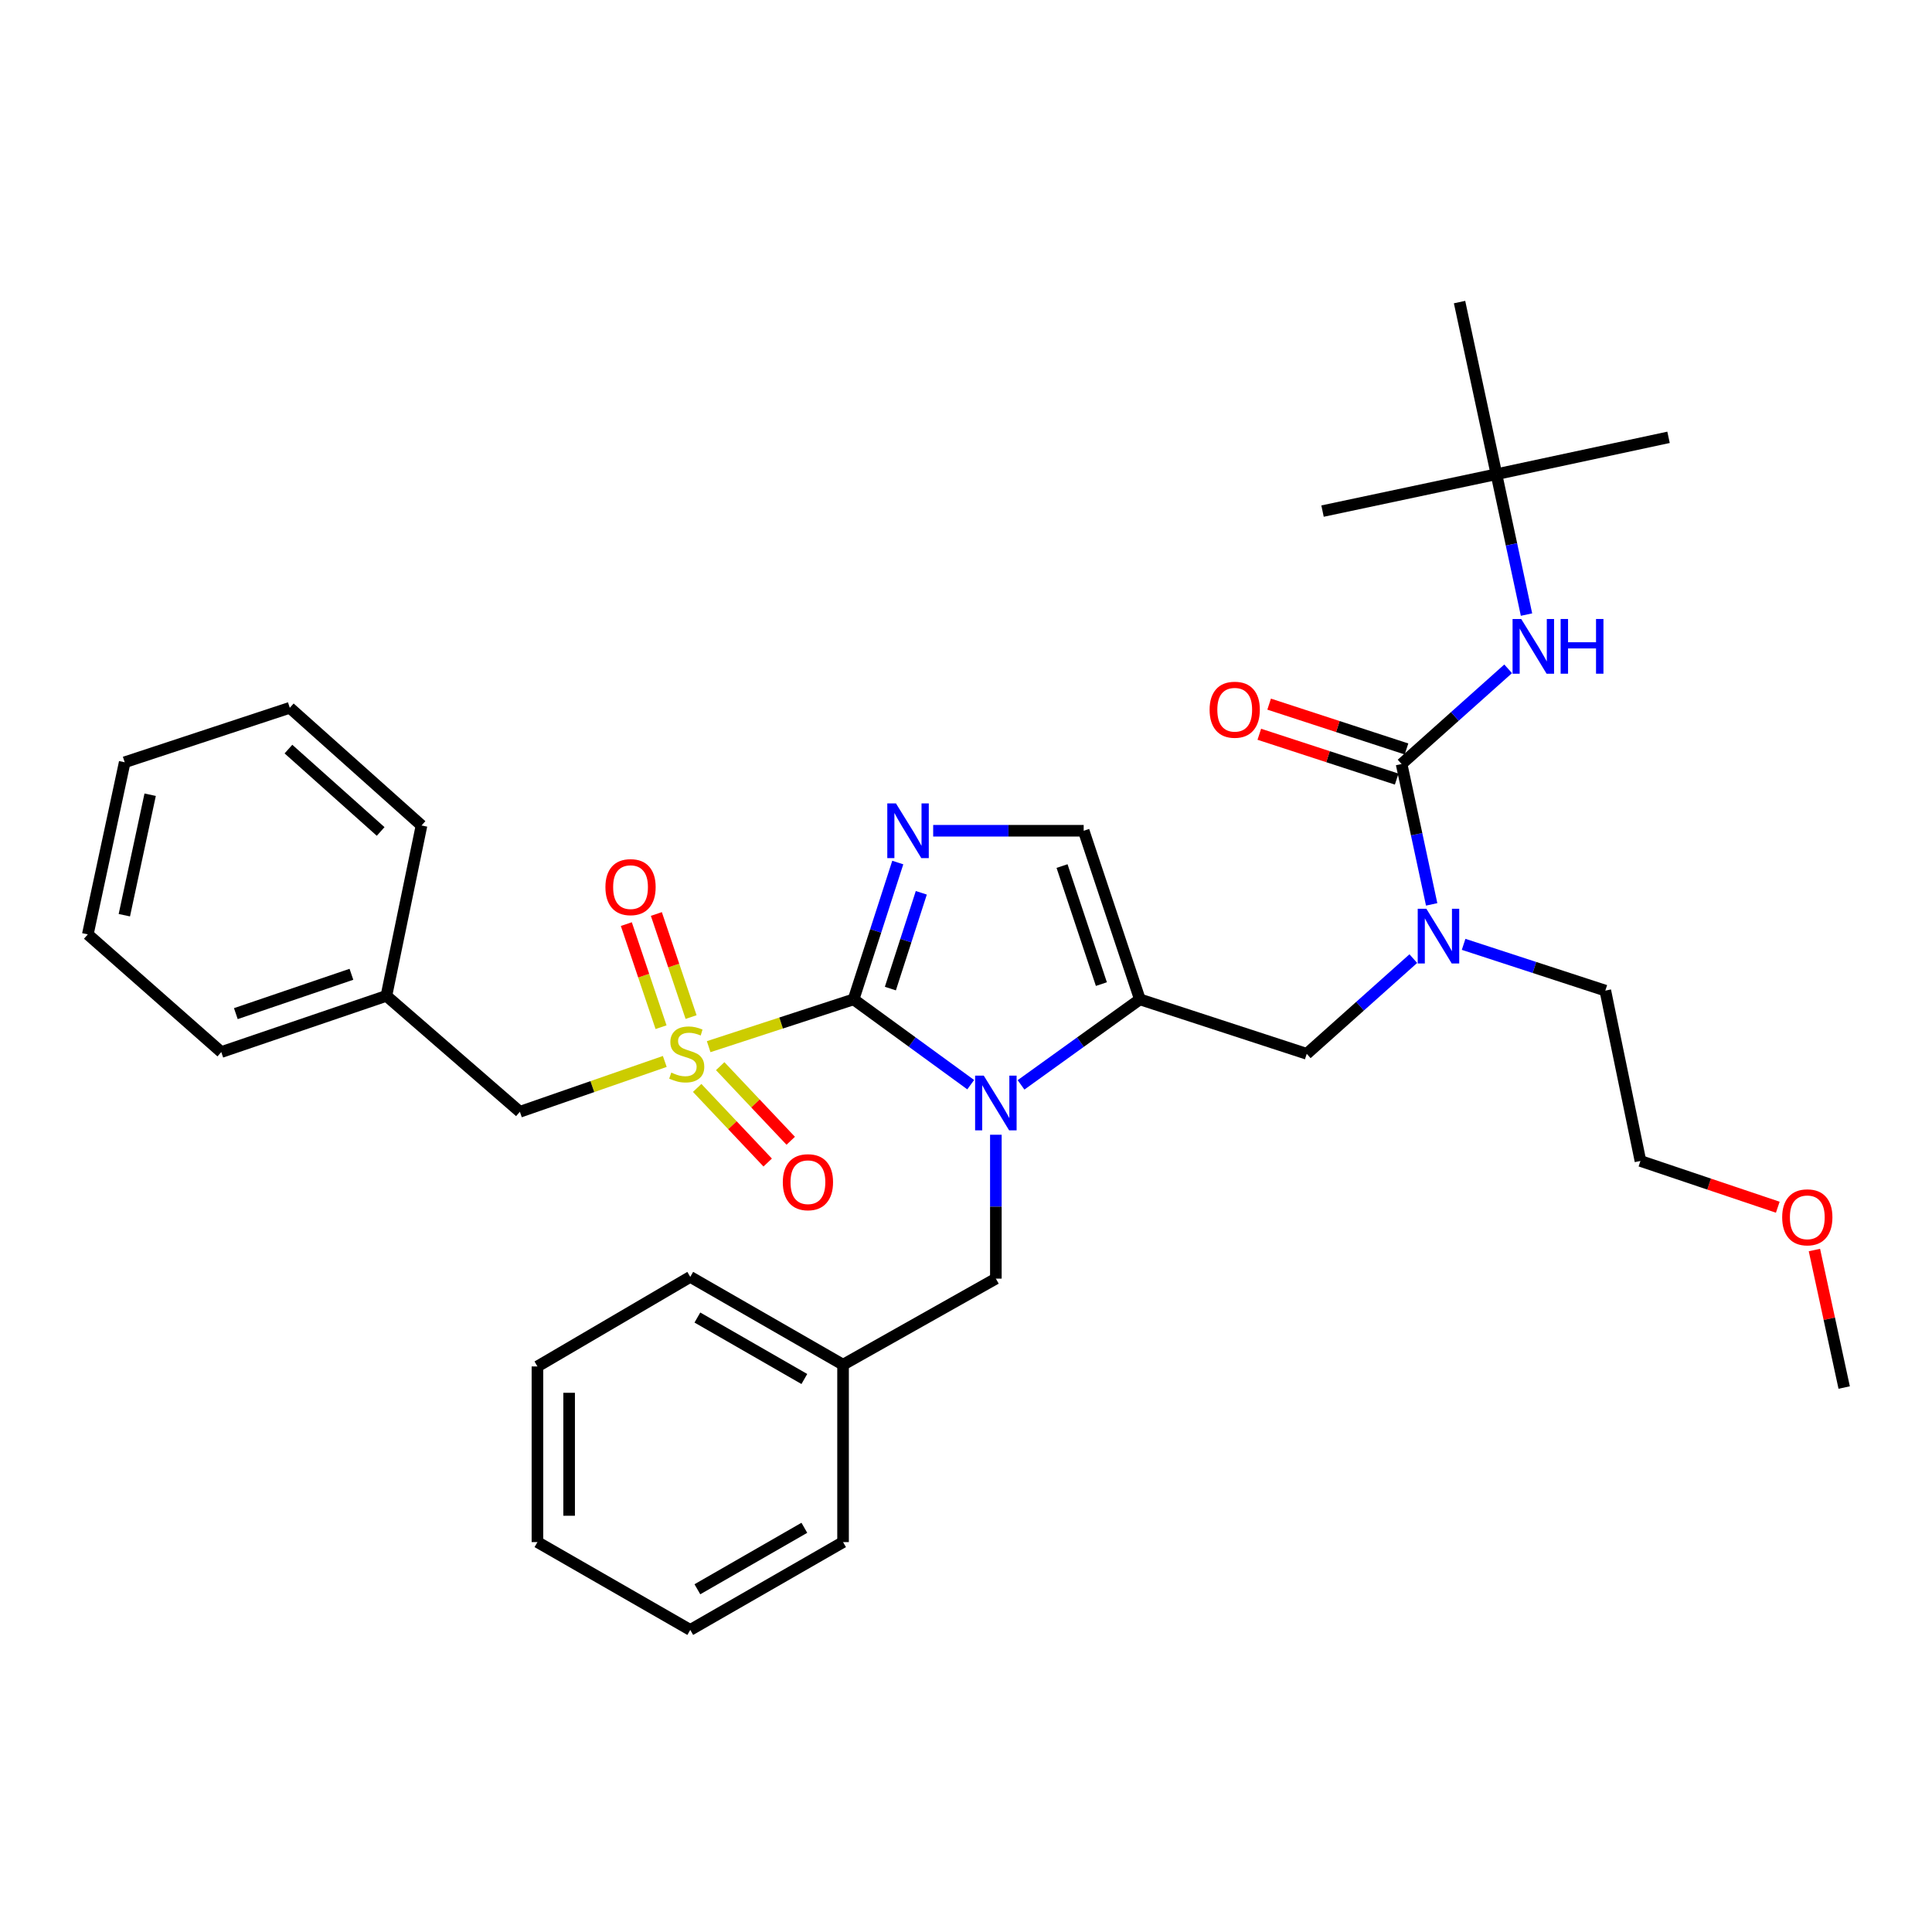 <?xml version='1.0' encoding='iso-8859-1'?>
<svg version='1.1' baseProfile='full'
              xmlns='http://www.w3.org/2000/svg'
                      xmlns:rdkit='http://www.rdkit.org/xml'
                      xmlns:xlink='http://www.w3.org/1999/xlink'
                  xml:space='preserve'
width='1000px' height='1000px' viewBox='0 0 1000 1000'>
<!-- END OF HEADER -->
<rect style='opacity:1.0;fill:#FFFFFF;stroke:none' width='1000' height='1000' x='0' y='0'> </rect>
<path class='bond-0' d='M 731.525,496.181 L 703.947,520.818' style='fill:none;fill-rule:evenodd;stroke:#0000FF;stroke-width:6px;stroke-linecap:butt;stroke-linejoin:miter;stroke-opacity:1' />
<path class='bond-0' d='M 703.947,520.818 L 676.369,545.455' style='fill:none;fill-rule:evenodd;stroke:#000000;stroke-width:6px;stroke-linecap:butt;stroke-linejoin:miter;stroke-opacity:1' />
<path class='bond-1' d='M 741.028,468.107 L 733.244,431.783' style='fill:none;fill-rule:evenodd;stroke:#0000FF;stroke-width:6px;stroke-linecap:butt;stroke-linejoin:miter;stroke-opacity:1' />
<path class='bond-1' d='M 733.244,431.783 L 725.459,395.458' style='fill:none;fill-rule:evenodd;stroke:#000000;stroke-width:6px;stroke-linecap:butt;stroke-linejoin:miter;stroke-opacity:1' />
<path class='bond-2' d='M 757.562,488.791 L 794.237,500.761' style='fill:none;fill-rule:evenodd;stroke:#0000FF;stroke-width:6px;stroke-linecap:butt;stroke-linejoin:miter;stroke-opacity:1' />
<path class='bond-2' d='M 794.237,500.761 L 830.912,512.731' style='fill:none;fill-rule:evenodd;stroke:#000000;stroke-width:6px;stroke-linecap:butt;stroke-linejoin:miter;stroke-opacity:1' />
<path class='bond-3' d='M 774.55,245.453 L 755.459,156.357' style='fill:none;fill-rule:evenodd;stroke:#000000;stroke-width:6px;stroke-linecap:butt;stroke-linejoin:miter;stroke-opacity:1' />
<path class='bond-4' d='M 774.55,245.453 L 863.636,226.361' style='fill:none;fill-rule:evenodd;stroke:#000000;stroke-width:6px;stroke-linecap:butt;stroke-linejoin:miter;stroke-opacity:1' />
<path class='bond-5' d='M 774.55,245.453 L 684.543,264.544' style='fill:none;fill-rule:evenodd;stroke:#000000;stroke-width:6px;stroke-linecap:butt;stroke-linejoin:miter;stroke-opacity:1' />
<path class='bond-6' d='M 774.55,245.453 L 782.334,281.782' style='fill:none;fill-rule:evenodd;stroke:#000000;stroke-width:6px;stroke-linecap:butt;stroke-linejoin:miter;stroke-opacity:1' />
<path class='bond-6' d='M 782.334,281.782 L 790.119,318.11' style='fill:none;fill-rule:evenodd;stroke:#0000FF;stroke-width:6px;stroke-linecap:butt;stroke-linejoin:miter;stroke-opacity:1' />
<path class='bond-7' d='M 725.459,395.458 L 753.037,370.821' style='fill:none;fill-rule:evenodd;stroke:#000000;stroke-width:6px;stroke-linecap:butt;stroke-linejoin:miter;stroke-opacity:1' />
<path class='bond-7' d='M 753.037,370.821 L 780.615,346.185' style='fill:none;fill-rule:evenodd;stroke:#0000FF;stroke-width:6px;stroke-linecap:butt;stroke-linejoin:miter;stroke-opacity:1' />
<path class='bond-8' d='M 728.004,387.661 L 692.454,376.06' style='fill:none;fill-rule:evenodd;stroke:#000000;stroke-width:6px;stroke-linecap:butt;stroke-linejoin:miter;stroke-opacity:1' />
<path class='bond-8' d='M 692.454,376.06 L 656.904,364.459' style='fill:none;fill-rule:evenodd;stroke:#FF0000;stroke-width:6px;stroke-linecap:butt;stroke-linejoin:miter;stroke-opacity:1' />
<path class='bond-8' d='M 722.915,403.255 L 687.365,391.654' style='fill:none;fill-rule:evenodd;stroke:#000000;stroke-width:6px;stroke-linecap:butt;stroke-linejoin:miter;stroke-opacity:1' />
<path class='bond-8' d='M 687.365,391.654 L 651.815,380.053' style='fill:none;fill-rule:evenodd;stroke:#FF0000;stroke-width:6px;stroke-linecap:butt;stroke-linejoin:miter;stroke-opacity:1' />
<path class='bond-9' d='M 920.176,624.855 L 884.634,612.881' style='fill:none;fill-rule:evenodd;stroke:#FF0000;stroke-width:6px;stroke-linecap:butt;stroke-linejoin:miter;stroke-opacity:1' />
<path class='bond-9' d='M 884.634,612.881 L 849.092,600.906' style='fill:none;fill-rule:evenodd;stroke:#000000;stroke-width:6px;stroke-linecap:butt;stroke-linejoin:miter;stroke-opacity:1' />
<path class='bond-10' d='M 939.138,647.019 L 946.842,682.603' style='fill:none;fill-rule:evenodd;stroke:#FF0000;stroke-width:6px;stroke-linecap:butt;stroke-linejoin:miter;stroke-opacity:1' />
<path class='bond-10' d='M 946.842,682.603 L 954.545,718.187' style='fill:none;fill-rule:evenodd;stroke:#000000;stroke-width:6px;stroke-linecap:butt;stroke-linejoin:miter;stroke-opacity:1' />
<path class='bond-11' d='M 830.912,512.731 L 849.092,600.906' style='fill:none;fill-rule:evenodd;stroke:#000000;stroke-width:6px;stroke-linecap:butt;stroke-linejoin:miter;stroke-opacity:1' />
<path class='bond-12' d='M 366.804,541.75 L 404.31,529.509' style='fill:none;fill-rule:evenodd;stroke:#CCCC00;stroke-width:6px;stroke-linecap:butt;stroke-linejoin:miter;stroke-opacity:1' />
<path class='bond-12' d='M 404.31,529.509 L 441.815,517.269' style='fill:none;fill-rule:evenodd;stroke:#000000;stroke-width:6px;stroke-linecap:butt;stroke-linejoin:miter;stroke-opacity:1' />
<path class='bond-13' d='M 344.087,549.403 L 306.589,562.428' style='fill:none;fill-rule:evenodd;stroke:#CCCC00;stroke-width:6px;stroke-linecap:butt;stroke-linejoin:miter;stroke-opacity:1' />
<path class='bond-13' d='M 306.589,562.428 L 269.091,575.454' style='fill:none;fill-rule:evenodd;stroke:#000000;stroke-width:6px;stroke-linecap:butt;stroke-linejoin:miter;stroke-opacity:1' />
<path class='bond-14' d='M 357.702,526.438 L 348.716,499.759' style='fill:none;fill-rule:evenodd;stroke:#CCCC00;stroke-width:6px;stroke-linecap:butt;stroke-linejoin:miter;stroke-opacity:1' />
<path class='bond-14' d='M 348.716,499.759 L 339.731,473.08' style='fill:none;fill-rule:evenodd;stroke:#FF0000;stroke-width:6px;stroke-linecap:butt;stroke-linejoin:miter;stroke-opacity:1' />
<path class='bond-14' d='M 342.157,531.674 L 333.172,504.995' style='fill:none;fill-rule:evenodd;stroke:#CCCC00;stroke-width:6px;stroke-linecap:butt;stroke-linejoin:miter;stroke-opacity:1' />
<path class='bond-14' d='M 333.172,504.995 L 324.186,478.316' style='fill:none;fill-rule:evenodd;stroke:#FF0000;stroke-width:6px;stroke-linecap:butt;stroke-linejoin:miter;stroke-opacity:1' />
<path class='bond-15' d='M 360.856,563.11 L 379.106,582.418' style='fill:none;fill-rule:evenodd;stroke:#CCCC00;stroke-width:6px;stroke-linecap:butt;stroke-linejoin:miter;stroke-opacity:1' />
<path class='bond-15' d='M 379.106,582.418 L 397.356,601.725' style='fill:none;fill-rule:evenodd;stroke:#FF0000;stroke-width:6px;stroke-linecap:butt;stroke-linejoin:miter;stroke-opacity:1' />
<path class='bond-15' d='M 372.776,551.842 L 391.026,571.15' style='fill:none;fill-rule:evenodd;stroke:#CCCC00;stroke-width:6px;stroke-linecap:butt;stroke-linejoin:miter;stroke-opacity:1' />
<path class='bond-15' d='M 391.026,571.15 L 409.276,590.458' style='fill:none;fill-rule:evenodd;stroke:#FF0000;stroke-width:6px;stroke-linecap:butt;stroke-linejoin:miter;stroke-opacity:1' />
<path class='bond-16' d='M 269.091,575.454 L 199.998,515.455' style='fill:none;fill-rule:evenodd;stroke:#000000;stroke-width:6px;stroke-linecap:butt;stroke-linejoin:miter;stroke-opacity:1' />
<path class='bond-17' d='M 199.998,515.455 L 114.539,544.543' style='fill:none;fill-rule:evenodd;stroke:#000000;stroke-width:6px;stroke-linecap:butt;stroke-linejoin:miter;stroke-opacity:1' />
<path class='bond-17' d='M 181.894,504.29 L 122.072,524.652' style='fill:none;fill-rule:evenodd;stroke:#000000;stroke-width:6px;stroke-linecap:butt;stroke-linejoin:miter;stroke-opacity:1' />
<path class='bond-18' d='M 199.998,515.455 L 218.178,427.271' style='fill:none;fill-rule:evenodd;stroke:#000000;stroke-width:6px;stroke-linecap:butt;stroke-linejoin:miter;stroke-opacity:1' />
<path class='bond-19' d='M 114.539,544.543 L 45.455,483.633' style='fill:none;fill-rule:evenodd;stroke:#000000;stroke-width:6px;stroke-linecap:butt;stroke-linejoin:miter;stroke-opacity:1' />
<path class='bond-20' d='M 528.491,561.526 L 559.244,539.398' style='fill:none;fill-rule:evenodd;stroke:#0000FF;stroke-width:6px;stroke-linecap:butt;stroke-linejoin:miter;stroke-opacity:1' />
<path class='bond-20' d='M 559.244,539.398 L 589.998,517.269' style='fill:none;fill-rule:evenodd;stroke:#000000;stroke-width:6px;stroke-linecap:butt;stroke-linejoin:miter;stroke-opacity:1' />
<path class='bond-21' d='M 502.438,561.425 L 472.126,539.347' style='fill:none;fill-rule:evenodd;stroke:#0000FF;stroke-width:6px;stroke-linecap:butt;stroke-linejoin:miter;stroke-opacity:1' />
<path class='bond-21' d='M 472.126,539.347 L 441.815,517.269' style='fill:none;fill-rule:evenodd;stroke:#000000;stroke-width:6px;stroke-linecap:butt;stroke-linejoin:miter;stroke-opacity:1' />
<path class='bond-22' d='M 515.455,587.339 L 515.455,624.577' style='fill:none;fill-rule:evenodd;stroke:#0000FF;stroke-width:6px;stroke-linecap:butt;stroke-linejoin:miter;stroke-opacity:1' />
<path class='bond-22' d='M 515.455,624.577 L 515.455,661.816' style='fill:none;fill-rule:evenodd;stroke:#000000;stroke-width:6px;stroke-linecap:butt;stroke-linejoin:miter;stroke-opacity:1' />
<path class='bond-23' d='M 589.998,517.269 L 560.91,429.996' style='fill:none;fill-rule:evenodd;stroke:#000000;stroke-width:6px;stroke-linecap:butt;stroke-linejoin:miter;stroke-opacity:1' />
<path class='bond-23' d='M 570.073,509.364 L 549.712,448.273' style='fill:none;fill-rule:evenodd;stroke:#000000;stroke-width:6px;stroke-linecap:butt;stroke-linejoin:miter;stroke-opacity:1' />
<path class='bond-24' d='M 589.998,517.269 L 676.369,545.455' style='fill:none;fill-rule:evenodd;stroke:#000000;stroke-width:6px;stroke-linecap:butt;stroke-linejoin:miter;stroke-opacity:1' />
<path class='bond-25' d='M 560.91,429.996 L 521.962,429.996' style='fill:none;fill-rule:evenodd;stroke:#000000;stroke-width:6px;stroke-linecap:butt;stroke-linejoin:miter;stroke-opacity:1' />
<path class='bond-25' d='M 521.962,429.996 L 483.013,429.996' style='fill:none;fill-rule:evenodd;stroke:#0000FF;stroke-width:6px;stroke-linecap:butt;stroke-linejoin:miter;stroke-opacity:1' />
<path class='bond-26' d='M 464.687,446.448 L 453.251,481.859' style='fill:none;fill-rule:evenodd;stroke:#0000FF;stroke-width:6px;stroke-linecap:butt;stroke-linejoin:miter;stroke-opacity:1' />
<path class='bond-26' d='M 453.251,481.859 L 441.815,517.269' style='fill:none;fill-rule:evenodd;stroke:#000000;stroke-width:6px;stroke-linecap:butt;stroke-linejoin:miter;stroke-opacity:1' />
<path class='bond-26' d='M 476.865,462.113 L 468.86,486.9' style='fill:none;fill-rule:evenodd;stroke:#0000FF;stroke-width:6px;stroke-linecap:butt;stroke-linejoin:miter;stroke-opacity:1' />
<path class='bond-26' d='M 468.86,486.9 L 460.855,511.687' style='fill:none;fill-rule:evenodd;stroke:#000000;stroke-width:6px;stroke-linecap:butt;stroke-linejoin:miter;stroke-opacity:1' />
<path class='bond-27' d='M 436.365,706.368 L 515.455,661.816' style='fill:none;fill-rule:evenodd;stroke:#000000;stroke-width:6px;stroke-linecap:butt;stroke-linejoin:miter;stroke-opacity:1' />
<path class='bond-28' d='M 436.365,706.368 L 357.276,660.913' style='fill:none;fill-rule:evenodd;stroke:#000000;stroke-width:6px;stroke-linecap:butt;stroke-linejoin:miter;stroke-opacity:1' />
<path class='bond-28' d='M 416.329,713.771 L 360.966,681.953' style='fill:none;fill-rule:evenodd;stroke:#000000;stroke-width:6px;stroke-linecap:butt;stroke-linejoin:miter;stroke-opacity:1' />
<path class='bond-29' d='M 436.365,706.368 L 436.365,798.188' style='fill:none;fill-rule:evenodd;stroke:#000000;stroke-width:6px;stroke-linecap:butt;stroke-linejoin:miter;stroke-opacity:1' />
<path class='bond-30' d='M 357.276,660.913 L 278.177,707.27' style='fill:none;fill-rule:evenodd;stroke:#000000;stroke-width:6px;stroke-linecap:butt;stroke-linejoin:miter;stroke-opacity:1' />
<path class='bond-31' d='M 436.365,798.188 L 357.276,843.643' style='fill:none;fill-rule:evenodd;stroke:#000000;stroke-width:6px;stroke-linecap:butt;stroke-linejoin:miter;stroke-opacity:1' />
<path class='bond-31' d='M 416.329,790.785 L 360.966,822.603' style='fill:none;fill-rule:evenodd;stroke:#000000;stroke-width:6px;stroke-linecap:butt;stroke-linejoin:miter;stroke-opacity:1' />
<path class='bond-32' d='M 278.177,707.27 L 278.177,798.188' style='fill:none;fill-rule:evenodd;stroke:#000000;stroke-width:6px;stroke-linecap:butt;stroke-linejoin:miter;stroke-opacity:1' />
<path class='bond-32' d='M 294.58,720.908 L 294.58,784.551' style='fill:none;fill-rule:evenodd;stroke:#000000;stroke-width:6px;stroke-linecap:butt;stroke-linejoin:miter;stroke-opacity:1' />
<path class='bond-33' d='M 357.276,843.643 L 278.177,798.188' style='fill:none;fill-rule:evenodd;stroke:#000000;stroke-width:6px;stroke-linecap:butt;stroke-linejoin:miter;stroke-opacity:1' />
<path class='bond-34' d='M 218.178,427.271 L 149.996,366.361' style='fill:none;fill-rule:evenodd;stroke:#000000;stroke-width:6px;stroke-linecap:butt;stroke-linejoin:miter;stroke-opacity:1' />
<path class='bond-34' d='M 197.023,430.367 L 149.296,387.73' style='fill:none;fill-rule:evenodd;stroke:#000000;stroke-width:6px;stroke-linecap:butt;stroke-linejoin:miter;stroke-opacity:1' />
<path class='bond-35' d='M 45.455,483.633 L 64.546,394.547' style='fill:none;fill-rule:evenodd;stroke:#000000;stroke-width:6px;stroke-linecap:butt;stroke-linejoin:miter;stroke-opacity:1' />
<path class='bond-35' d='M 64.357,473.708 L 77.721,411.347' style='fill:none;fill-rule:evenodd;stroke:#000000;stroke-width:6px;stroke-linecap:butt;stroke-linejoin:miter;stroke-opacity:1' />
<path class='bond-36' d='M 149.996,366.361 L 64.546,394.547' style='fill:none;fill-rule:evenodd;stroke:#000000;stroke-width:6px;stroke-linecap:butt;stroke-linejoin:miter;stroke-opacity:1' />
<path  class='atom-0' d='M 738.291 470.385
L 747.571 485.385
Q 748.491 486.865, 749.971 489.545
Q 751.451 492.225, 751.531 492.385
L 751.531 470.385
L 755.291 470.385
L 755.291 498.705
L 751.411 498.705
L 741.451 482.305
Q 740.291 480.385, 739.051 478.185
Q 737.851 475.985, 737.491 475.305
L 737.491 498.705
L 733.811 498.705
L 733.811 470.385
L 738.291 470.385
' fill='#0000FF'/>
<path  class='atom-3' d='M 787.381 320.388
L 796.661 335.388
Q 797.581 336.868, 799.061 339.548
Q 800.541 342.228, 800.621 342.388
L 800.621 320.388
L 804.381 320.388
L 804.381 348.708
L 800.501 348.708
L 790.541 332.308
Q 789.381 330.388, 788.141 328.188
Q 786.941 325.988, 786.581 325.308
L 786.581 348.708
L 782.901 348.708
L 782.901 320.388
L 787.381 320.388
' fill='#0000FF'/>
<path  class='atom-3' d='M 807.781 320.388
L 811.621 320.388
L 811.621 332.428
L 826.101 332.428
L 826.101 320.388
L 829.941 320.388
L 829.941 348.708
L 826.101 348.708
L 826.101 335.628
L 811.621 335.628
L 811.621 348.708
L 807.781 348.708
L 807.781 320.388
' fill='#0000FF'/>
<path  class='atom-4' d='M 626.088 367.352
Q 626.088 360.552, 629.448 356.752
Q 632.808 352.952, 639.088 352.952
Q 645.368 352.952, 648.728 356.752
Q 652.088 360.552, 652.088 367.352
Q 652.088 374.232, 648.688 378.152
Q 645.288 382.032, 639.088 382.032
Q 632.848 382.032, 629.448 378.152
Q 626.088 374.272, 626.088 367.352
M 639.088 378.832
Q 643.408 378.832, 645.728 375.952
Q 648.088 373.032, 648.088 367.352
Q 648.088 361.792, 645.728 358.992
Q 643.408 356.152, 639.088 356.152
Q 634.768 356.152, 632.408 358.952
Q 630.088 361.752, 630.088 367.352
Q 630.088 373.072, 632.408 375.952
Q 634.768 378.832, 639.088 378.832
' fill='#FF0000'/>
<path  class='atom-7' d='M 922.454 630.083
Q 922.454 623.283, 925.814 619.483
Q 929.174 615.683, 935.454 615.683
Q 941.734 615.683, 945.094 619.483
Q 948.454 623.283, 948.454 630.083
Q 948.454 636.963, 945.054 640.883
Q 941.654 644.763, 935.454 644.763
Q 929.214 644.763, 925.814 640.883
Q 922.454 637.003, 922.454 630.083
M 935.454 641.563
Q 939.774 641.563, 942.094 638.683
Q 944.454 635.763, 944.454 630.083
Q 944.454 624.523, 942.094 621.723
Q 939.774 618.883, 935.454 618.883
Q 931.134 618.883, 928.774 621.683
Q 926.454 624.483, 926.454 630.083
Q 926.454 635.803, 928.774 638.683
Q 931.134 641.563, 935.454 641.563
' fill='#FF0000'/>
<path  class='atom-9' d='M 347.453 555.175
Q 347.773 555.295, 349.093 555.855
Q 350.413 556.415, 351.853 556.775
Q 353.333 557.095, 354.773 557.095
Q 357.453 557.095, 359.013 555.815
Q 360.573 554.495, 360.573 552.215
Q 360.573 550.655, 359.773 549.695
Q 359.013 548.735, 357.813 548.215
Q 356.613 547.695, 354.613 547.095
Q 352.093 546.335, 350.573 545.615
Q 349.093 544.895, 348.013 543.375
Q 346.973 541.855, 346.973 539.295
Q 346.973 535.735, 349.373 533.535
Q 351.813 531.335, 356.613 531.335
Q 359.893 531.335, 363.613 532.895
L 362.693 535.975
Q 359.293 534.575, 356.733 534.575
Q 353.973 534.575, 352.453 535.735
Q 350.933 536.855, 350.973 538.815
Q 350.973 540.335, 351.733 541.255
Q 352.533 542.175, 353.653 542.695
Q 354.813 543.215, 356.733 543.815
Q 359.293 544.615, 360.813 545.415
Q 362.333 546.215, 363.413 547.855
Q 364.533 549.455, 364.533 552.215
Q 364.533 556.135, 361.893 558.255
Q 359.293 560.335, 354.933 560.335
Q 352.413 560.335, 350.493 559.775
Q 348.613 559.255, 346.373 558.335
L 347.453 555.175
' fill='#CCCC00'/>
<path  class='atom-11' d='M 313.365 459.173
Q 313.365 452.373, 316.725 448.573
Q 320.085 444.773, 326.365 444.773
Q 332.645 444.773, 336.005 448.573
Q 339.365 452.373, 339.365 459.173
Q 339.365 466.053, 335.965 469.973
Q 332.565 473.853, 326.365 473.853
Q 320.125 473.853, 316.725 469.973
Q 313.365 466.093, 313.365 459.173
M 326.365 470.653
Q 330.685 470.653, 333.005 467.773
Q 335.365 464.853, 335.365 459.173
Q 335.365 453.613, 333.005 450.813
Q 330.685 447.973, 326.365 447.973
Q 322.045 447.973, 319.685 450.773
Q 317.365 453.573, 317.365 459.173
Q 317.365 464.893, 319.685 467.773
Q 322.045 470.653, 326.365 470.653
' fill='#FF0000'/>
<path  class='atom-12' d='M 405.185 611.903
Q 405.185 605.103, 408.545 601.303
Q 411.905 597.503, 418.185 597.503
Q 424.465 597.503, 427.825 601.303
Q 431.185 605.103, 431.185 611.903
Q 431.185 618.783, 427.785 622.703
Q 424.385 626.583, 418.185 626.583
Q 411.945 626.583, 408.545 622.703
Q 405.185 618.823, 405.185 611.903
M 418.185 623.383
Q 422.505 623.383, 424.825 620.503
Q 427.185 617.583, 427.185 611.903
Q 427.185 606.343, 424.825 603.543
Q 422.505 600.703, 418.185 600.703
Q 413.865 600.703, 411.505 603.503
Q 409.185 606.303, 409.185 611.903
Q 409.185 617.623, 411.505 620.503
Q 413.865 623.383, 418.185 623.383
' fill='#FF0000'/>
<path  class='atom-15' d='M 509.195 556.747
L 518.475 571.747
Q 519.395 573.227, 520.875 575.907
Q 522.355 578.587, 522.435 578.747
L 522.435 556.747
L 526.195 556.747
L 526.195 585.067
L 522.315 585.067
L 512.355 568.667
Q 511.195 566.747, 509.955 564.547
Q 508.755 562.347, 508.395 561.667
L 508.395 585.067
L 504.715 585.067
L 504.715 556.747
L 509.195 556.747
' fill='#0000FF'/>
<path  class='atom-18' d='M 463.741 415.836
L 473.021 430.836
Q 473.941 432.316, 475.421 434.996
Q 476.901 437.676, 476.981 437.836
L 476.981 415.836
L 480.741 415.836
L 480.741 444.156
L 476.861 444.156
L 466.901 427.756
Q 465.741 425.836, 464.501 423.636
Q 463.301 421.436, 462.941 420.756
L 462.941 444.156
L 459.261 444.156
L 459.261 415.836
L 463.741 415.836
' fill='#0000FF'/>
</svg>

